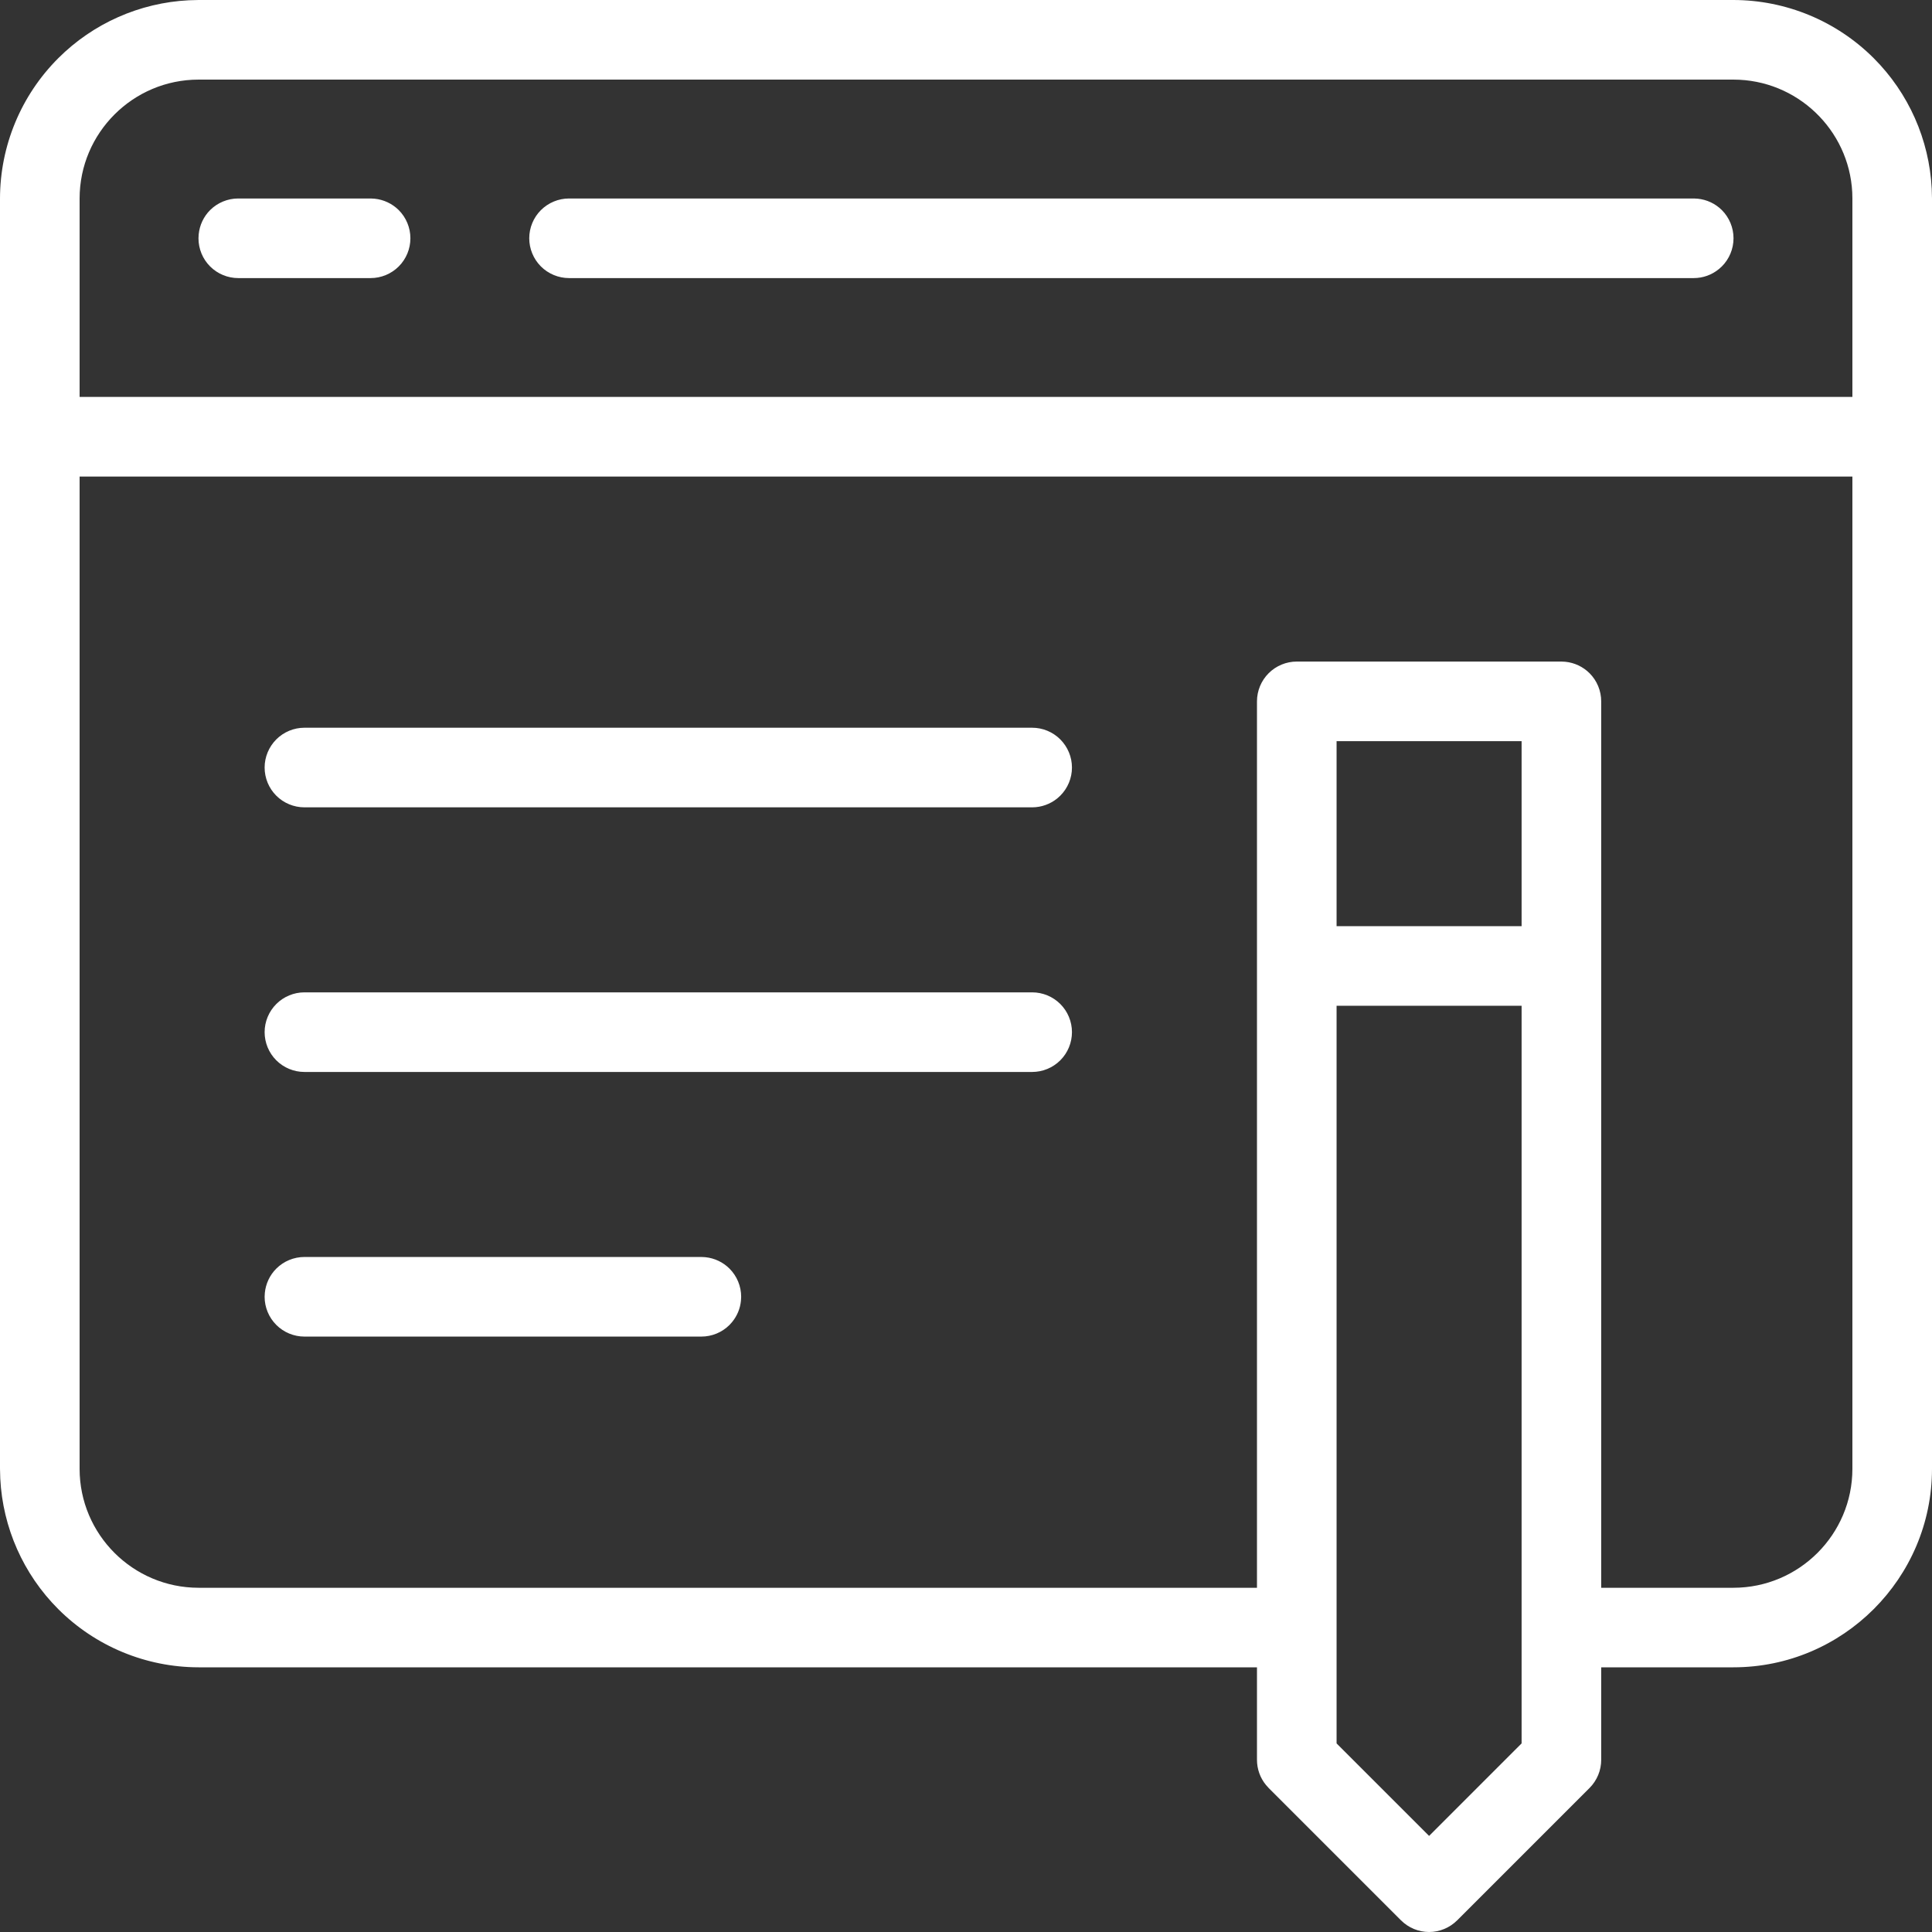 <svg width="64" height="64" viewBox="0 0 64 64" fill="none" xmlns="http://www.w3.org/2000/svg">
<rect x="0" y="0" width="64" height="64" fill="#333333" stroke="none"/>
<g clip-path="url(#clip0_280_6315)">
<path d="M23.234 41.639L23.364 41.646C23.666 41.676 23.95 41.809 24.166 42.025C24.413 42.272 24.552 42.608 24.552 42.958L24.545 43.088C24.52 43.347 24.418 43.592 24.253 43.793L24.166 43.89C23.919 44.137 23.583 44.276 23.234 44.276H10.085C9.736 44.276 9.4 44.137 9.153 43.89C8.906 43.643 8.766 43.307 8.766 42.958L8.773 42.828C8.803 42.526 8.936 42.241 9.152 42.025C9.399 41.778 9.736 41.639 10.085 41.639H23.234Z" fill="white"/>
<path d="M34.191 32.873C34.54 32.873 34.877 33.012 35.124 33.259C35.371 33.506 35.51 33.842 35.51 34.191C35.51 34.541 35.371 34.877 35.124 35.124C34.877 35.371 34.54 35.51 34.191 35.51H10.085C9.736 35.51 9.399 35.371 9.152 35.124C8.905 34.877 8.766 34.541 8.766 34.191C8.766 33.842 8.906 33.506 9.153 33.259C9.4 33.012 9.736 32.873 10.085 32.873H34.191Z" fill="white"/>
<path d="M34.191 24.107C34.54 24.107 34.876 24.246 35.123 24.493C35.37 24.741 35.51 25.076 35.51 25.425C35.51 25.774 35.371 26.11 35.124 26.357L35.027 26.445C34.792 26.637 34.497 26.744 34.191 26.744H10.085C9.736 26.744 9.399 26.605 9.152 26.358C8.905 26.111 8.766 25.775 8.766 25.425C8.766 25.076 8.906 24.741 9.153 24.493C9.4 24.246 9.736 24.107 10.085 24.107H34.191Z" fill="white"/>
<path d="M12.276 6.575L12.406 6.582C12.709 6.612 12.993 6.745 13.209 6.96C13.456 7.207 13.595 7.544 13.595 7.893C13.595 8.243 13.456 8.579 13.209 8.826C12.962 9.073 12.626 9.212 12.276 9.212H7.893C7.544 9.212 7.207 9.073 6.96 8.826C6.714 8.58 6.575 8.244 6.575 7.893L6.582 7.763C6.612 7.46 6.744 7.176 6.96 6.96C7.207 6.714 7.543 6.575 7.893 6.575H12.276Z" fill="white"/>
<path d="M56.107 6.575L56.237 6.582C56.539 6.612 56.823 6.744 57.039 6.96C57.286 7.207 57.425 7.544 57.425 7.893C57.425 8.242 57.286 8.578 57.039 8.825L56.941 8.913C56.707 9.106 56.412 9.212 56.107 9.212H18.851C18.502 9.212 18.164 9.072 17.917 8.825C17.671 8.578 17.532 8.242 17.532 7.893C17.532 7.544 17.671 7.208 17.918 6.961C18.165 6.715 18.501 6.575 18.851 6.575H56.107Z" fill="white"/>
<path fill-rule="evenodd" clip-rule="evenodd" d="M57.421 0C59.165 0.002 60.838 0.696 62.071 1.929C63.227 3.085 63.908 4.626 63.991 6.251L64 6.577V48.655C64 52.279 61.048 55.232 57.422 55.232H53.042V58.297C53.042 58.469 53.008 58.641 52.942 58.8C52.875 58.961 52.777 59.108 52.656 59.229L48.273 63.612L48.271 63.613C48.149 63.735 48.004 63.832 47.844 63.899C47.685 63.965 47.514 64 47.341 64C47.168 64 46.996 63.965 46.836 63.899C46.676 63.832 46.531 63.735 46.41 63.613L46.408 63.612L42.025 59.229L42.024 59.227L41.937 59.13C41.746 58.898 41.639 58.604 41.639 58.296V55.232H6.579C4.835 55.23 3.162 54.536 1.929 53.303C0.773 52.147 0.091 50.605 0.009 48.98L0 48.654V6.577C0.002 4.833 0.696 3.162 1.929 1.929C3.085 0.773 4.628 0.091 6.253 0.009L6.579 0H57.421ZM44.276 33.318V57.753L47.341 60.817L50.149 58.008L50.405 57.753V33.318H44.276ZM2.637 15.786V48.658C2.638 50.83 4.405 52.596 6.578 52.597H41.639V23.234C41.639 22.885 41.778 22.549 42.025 22.302C42.272 22.055 42.608 21.915 42.958 21.915H51.724L51.854 21.922C52.155 21.952 52.439 22.085 52.656 22.301C52.903 22.548 53.042 22.885 53.042 23.234V52.597H57.422C59.595 52.596 61.362 50.83 61.363 48.658V15.786H2.637ZM44.276 24.552V30.681H50.405V24.552H44.276ZM6.578 2.637C4.405 2.638 2.638 4.404 2.637 6.576V13.149H61.363V6.576L61.358 6.373C61.252 4.295 59.527 2.638 57.422 2.637H6.578Z" fill="white"/>
</g>
<defs>
<clipPath id="clip0_280_6315">
<rect width="64" height="64" fill="white"/>
</clipPath>
</defs>
</svg>
